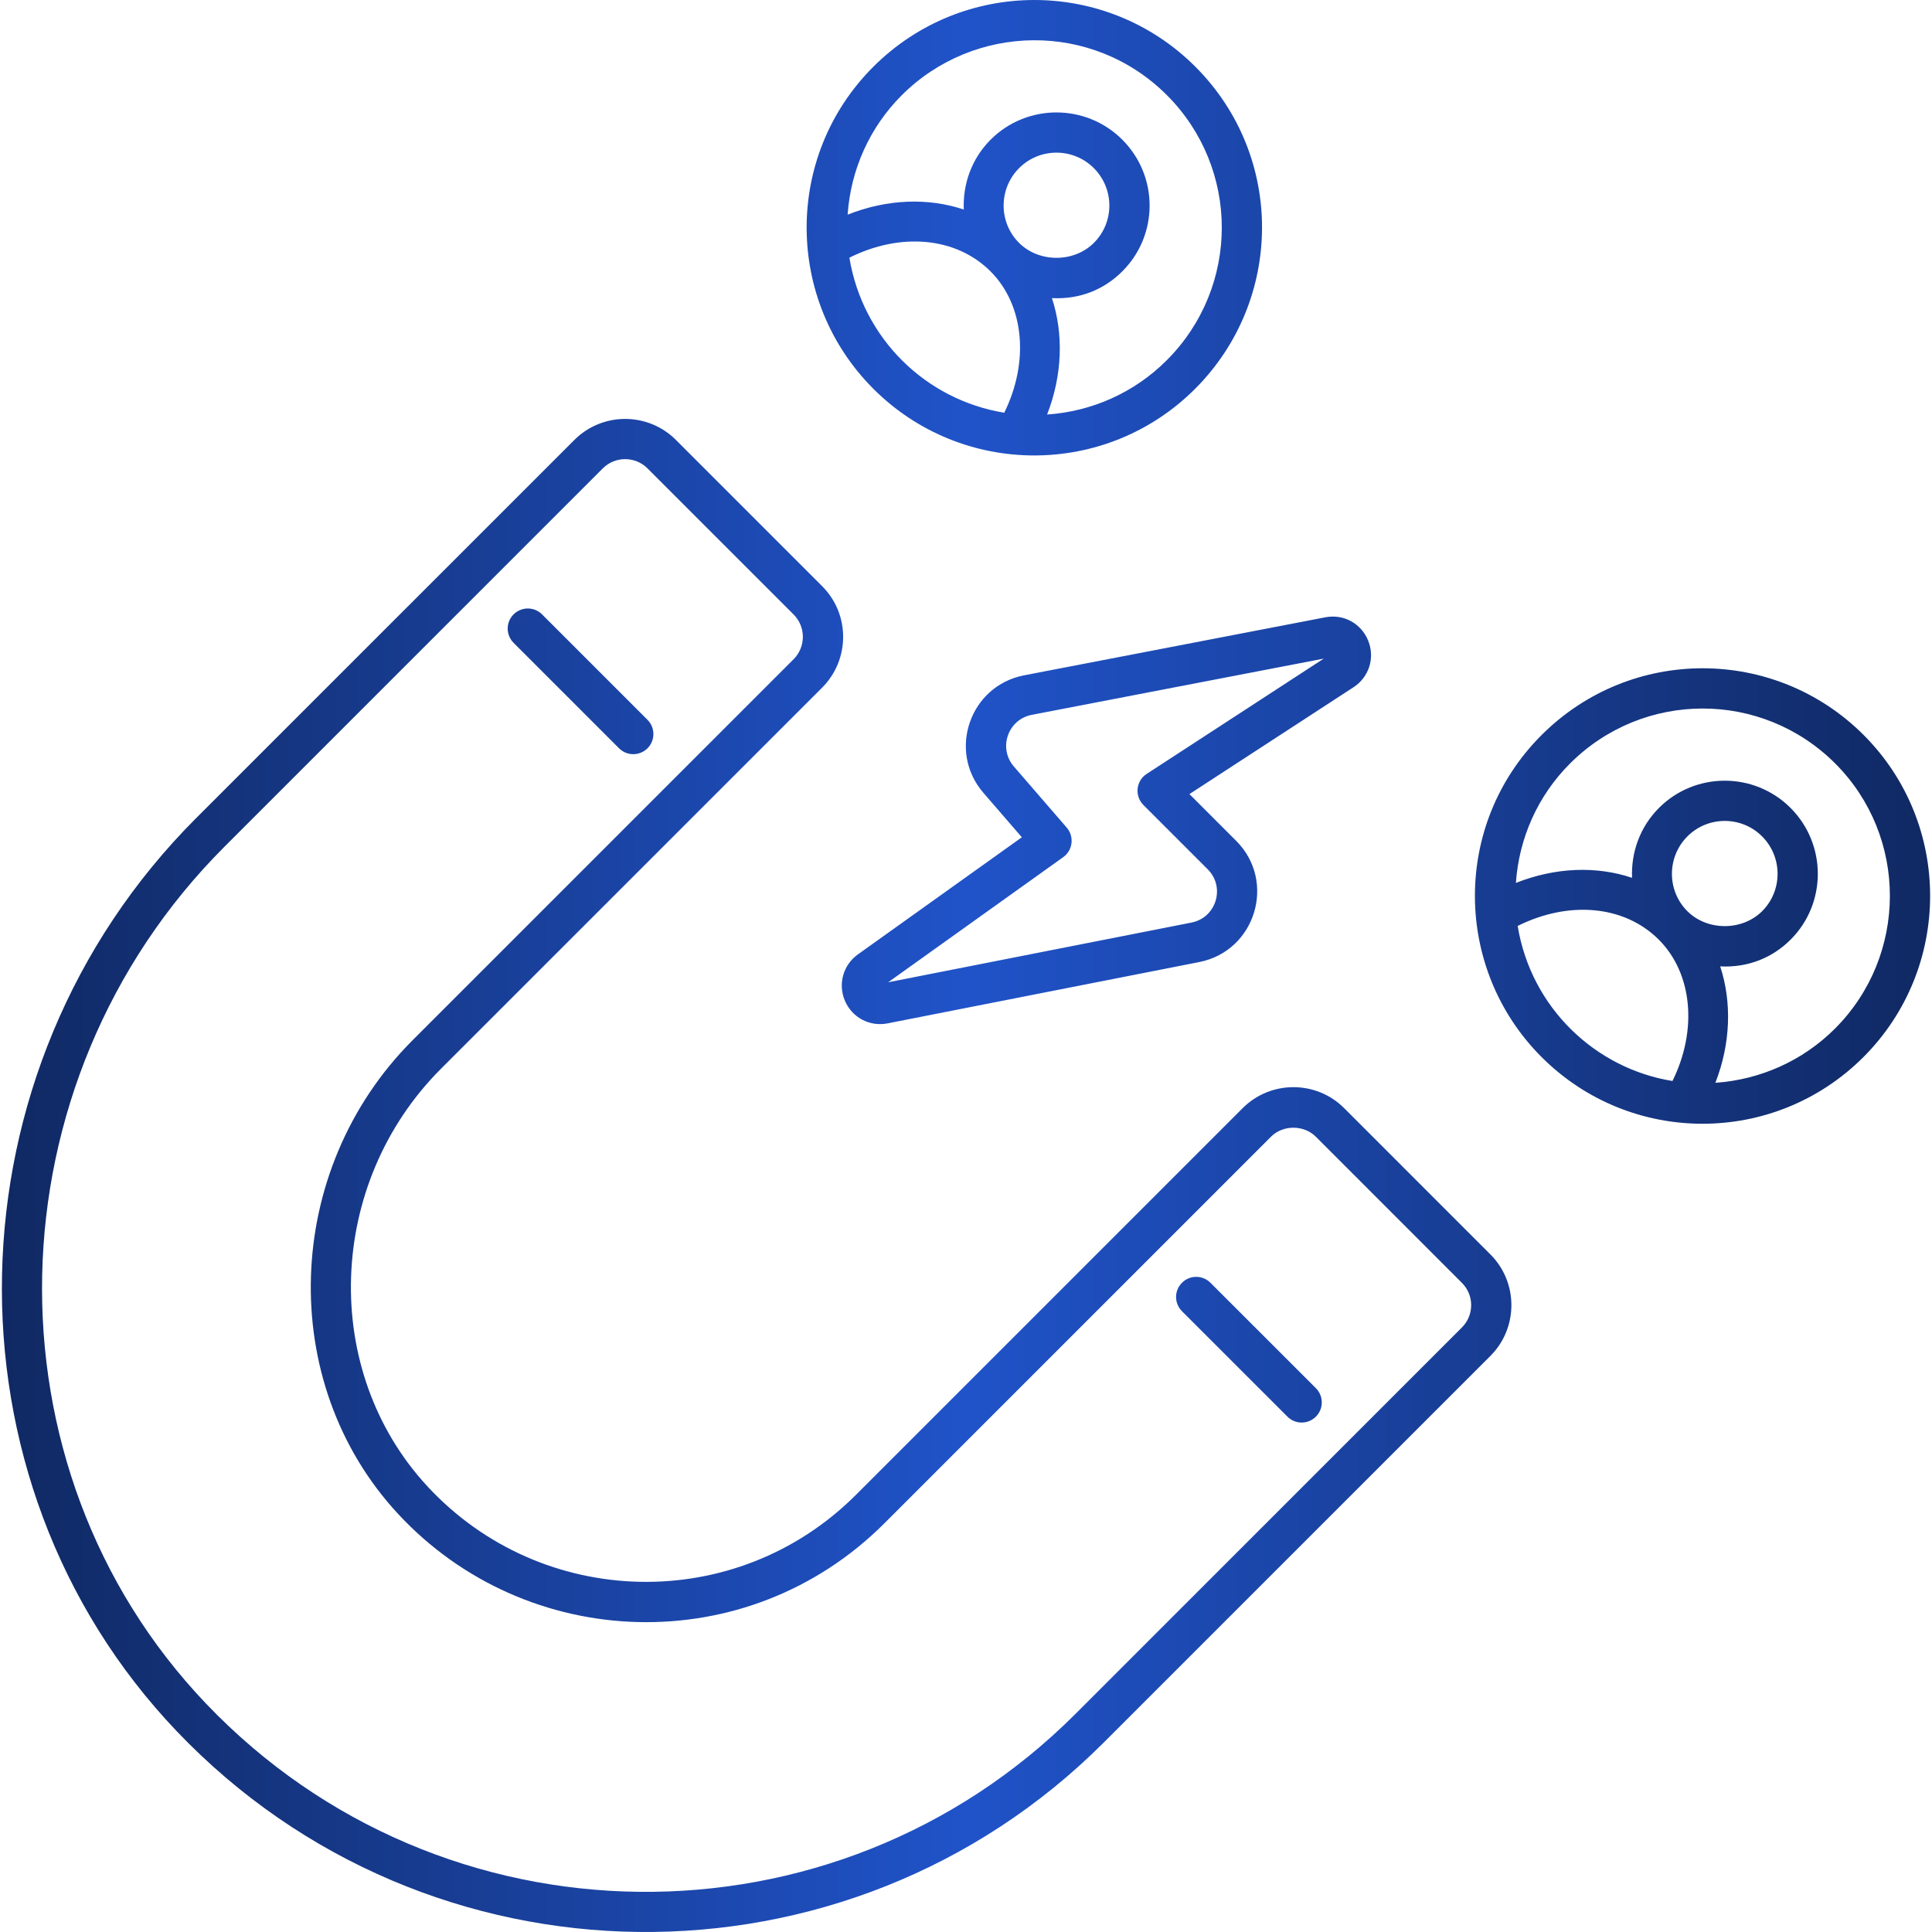 <svg xmlns="http://www.w3.org/2000/svg" width="48" height="48" viewBox="0 0 48 48" fill="none"><path d="M33.396 27.532C32.7 26.836 31.568 26.837 30.873 27.532L21.268 37.137C18.285 40.12 13.456 39.989 10.622 36.931C7.958 34.057 8.108 29.401 10.957 26.552L20.425 17.085C21.119 16.39 21.125 15.261 20.425 14.562L16.793 10.93C16.097 10.234 14.966 10.234 14.27 10.93L4.872 20.327C-1.37 26.569 -1.584 36.747 4.394 43.015C10.634 49.557 21.044 49.671 27.423 43.292L37.028 33.688C37.724 32.992 37.724 31.86 37.028 31.165L33.396 27.532ZM36.321 32.98L26.716 42.585C20.738 48.563 10.98 48.472 5.118 42.325C5.118 42.325 5.118 42.325 5.118 42.325C-0.489 36.446 -0.282 26.895 5.579 21.034L14.977 11.636C15.282 11.331 15.78 11.331 16.086 11.636L19.718 15.268C20.023 15.574 20.023 16.071 19.718 16.377L10.25 25.845C7.025 29.07 6.863 34.348 9.889 37.611C13.083 41.056 18.561 41.258 21.975 37.844L31.58 28.239C31.875 27.944 32.392 27.944 32.689 28.239L36.321 31.872C36.627 32.178 36.628 32.673 36.321 32.98ZM12.76 15.971C12.565 15.775 12.565 15.459 12.76 15.264C12.956 15.069 13.272 15.069 13.467 15.264L16.087 17.884C16.282 18.079 16.282 18.395 16.087 18.591C15.891 18.786 15.575 18.786 15.38 18.591L12.76 15.971ZM32.693 34.489C32.888 34.685 32.888 35.001 32.693 35.196C32.497 35.392 32.181 35.392 31.986 35.196L29.366 32.577C29.17 32.381 29.17 32.065 29.366 31.87C29.561 31.674 29.878 31.674 30.073 31.87L32.693 34.489ZM24.432 19.697L25.387 20.802L21.314 23.712C20.946 23.976 20.814 24.451 20.993 24.867C21.173 25.285 21.611 25.513 22.054 25.425L29.795 23.902C31.194 23.627 31.72 21.898 30.712 20.89L29.551 19.729L33.628 17.074C34.015 16.821 34.165 16.345 33.992 15.916C33.819 15.488 33.381 15.249 32.926 15.337L25.444 16.778C24.096 17.038 23.534 18.658 24.432 19.697ZM32.888 16.363L28.488 19.228C28.224 19.399 28.182 19.774 28.408 20L30.005 21.597C30.449 22.041 30.219 22.799 29.602 22.921L22.067 24.404L26.415 21.296C26.654 21.126 26.695 20.786 26.503 20.562L25.189 19.043C24.794 18.586 25.041 17.875 25.634 17.76L32.888 16.363ZM21.698 9.659C23.903 11.866 27.483 11.87 29.693 9.659C31.885 7.468 31.93 3.89 29.699 1.658C27.493 -0.548 23.914 -0.558 21.695 1.661C19.471 3.885 19.507 7.469 21.698 9.659ZM21.103 6.402C22.378 5.765 23.756 5.889 24.609 6.742C25.45 7.582 25.574 8.99 24.95 10.254C22.991 9.932 21.433 8.404 21.103 6.402ZM27.178 6.033C26.681 6.53 25.815 6.53 25.317 6.033C24.806 5.522 24.808 4.689 25.32 4.176C25.833 3.664 26.665 3.666 27.175 4.176C27.689 4.69 27.691 5.521 27.178 6.033ZM22.402 2.368C24.195 0.575 27.142 0.515 28.992 2.365C30.807 4.181 30.814 7.124 28.986 8.952C28.183 9.755 27.13 10.222 26.015 10.299C26.396 9.321 26.427 8.298 26.135 7.407C26.855 7.442 27.447 7.178 27.885 6.74C28.789 5.836 28.787 4.373 27.882 3.469C26.981 2.569 25.515 2.568 24.613 3.469C24.136 3.946 23.918 4.58 23.945 5.206C23.058 4.909 22.043 4.943 21.059 5.333C21.136 4.22 21.602 3.168 22.402 2.368ZM46.302 18.261C44.096 16.055 40.517 16.045 38.298 18.264C36.072 20.49 36.112 24.075 38.301 26.263C40.508 28.47 44.086 28.473 46.296 26.263C48.504 24.055 48.506 20.466 46.302 18.261ZM43.781 22.637C43.284 23.133 42.417 23.133 41.921 22.637C41.41 22.125 41.411 21.292 41.924 20.779C42.435 20.268 43.267 20.268 43.778 20.779C44.291 21.292 44.292 22.125 43.781 22.637ZM41.552 26.857C39.651 26.551 38.042 25.052 37.706 23.005C38.981 22.369 40.359 22.492 41.212 23.345C42.053 24.186 42.177 25.594 41.552 26.857ZM45.589 25.556C44.787 26.358 43.732 26.824 42.618 26.902C42.999 25.923 43.03 24.901 42.738 24.01C43.455 24.045 44.053 23.779 44.488 23.344C45.389 22.443 45.388 20.975 44.485 20.072C43.584 19.171 42.118 19.171 41.217 20.072C40.74 20.549 40.522 21.183 40.548 21.809C39.661 21.512 38.647 21.546 37.662 21.936C37.739 20.823 38.205 19.771 39.005 18.971C40.825 17.151 43.77 17.144 45.595 18.968C47.409 20.783 47.406 23.738 45.589 25.556Z" fill="url(#paint0_linear_190_47)"></path><defs><linearGradient id="paint0_linear_190_47" x1="0.047" y1="24" x2="47.953" y2="24" gradientUnits="userSpaceOnUse"><stop stop-color="#102963"></stop><stop offset="0.5" stop-color="#2053C9"></stop><stop offset="1" stop-color="#102963"></stop></linearGradient></defs></svg>